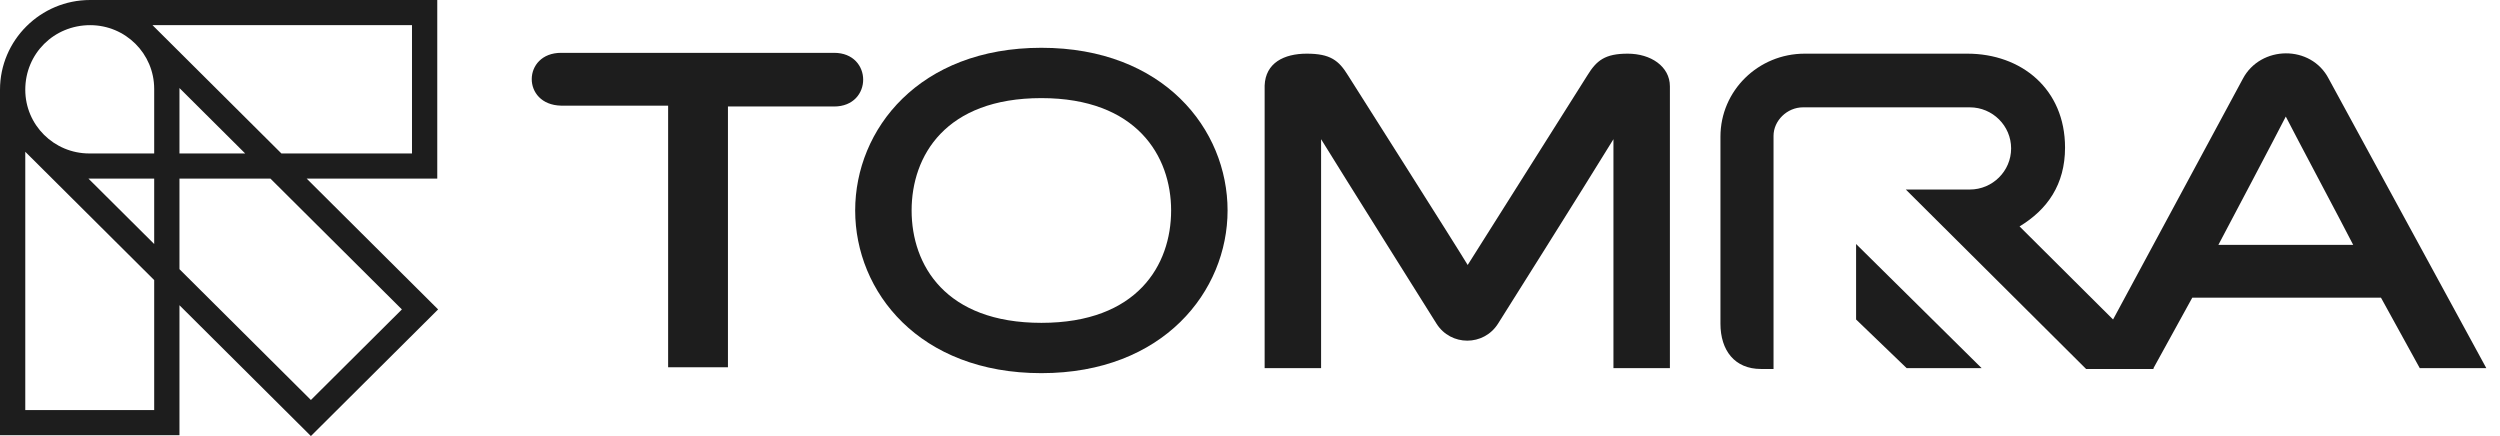 <svg width="172" height="30" viewBox="0 0 172 30" fill="none" xmlns="http://www.w3.org/2000/svg">
<path d="M136.336 25.327L127.699 16.788V21.981L131.177 25.327H136.336Z" fill="#1D1D1D"/>
<path d="M148.161 25.327L150.828 20.481H163.812L166.479 25.327H171.058L160.218 5.423C159.001 3.058 155.523 3.115 154.306 5.423C154.306 5.423 148.451 16.269 145.379 21.981L138.945 15.577C140.858 14.423 142.075 12.692 142.075 10.154C142.075 6.115 139.061 3.692 135.351 3.692H124.163C120.975 3.692 118.367 6.231 118.367 9.404V22.269C118.367 24.115 119.352 25.385 121.149 25.385H122.019V9.346C122.019 8.308 122.946 7.385 124.047 7.385H135.525C137.09 7.385 138.365 8.654 138.365 10.211C138.365 11.769 137.09 13.039 135.525 13.039H131.119L143.524 25.385H148.161V25.327ZM152.625 16.846C153.146 15.865 156.74 9.058 157.262 8.019C157.784 9.058 161.378 15.808 161.899 16.846H152.625Z" fill="#1D1D1D"/>
<path d="M58.836 14.481C58.836 20.077 63.241 25.673 71.646 25.673C80.051 25.673 84.457 20.019 84.457 14.481C84.457 8.885 80.051 3.288 71.646 3.288C63.241 3.288 58.836 8.885 58.836 14.481ZM62.719 14.481C62.719 10.731 65.038 6.75 71.646 6.75C78.196 6.75 80.573 10.731 80.573 14.481C80.573 18.231 78.254 22.212 71.646 22.212C65.038 22.212 62.719 18.231 62.719 14.481Z" fill="#1D1D1D"/>
<path d="M38.605 3.635C35.939 3.635 35.881 7.212 38.605 7.269H45.967V25.269H50.083V7.327H57.386C60.053 7.327 60.053 3.635 57.386 3.635H38.605Z" fill="#1D1D1D"/>
<path d="M109.208 5.192C109.208 5.192 102.542 15.75 100.977 18.231C100.397 17.25 92.746 5.192 92.746 5.192C92.108 4.154 91.528 3.692 89.905 3.692C88.34 3.692 87.065 4.327 87.007 5.885V25.327H90.891C90.891 25.327 90.891 12 90.891 9.577C92.166 11.654 98.832 22.269 98.832 22.269C99.818 23.827 102.078 23.827 103.064 22.269C103.064 22.269 108.918 12.981 111.005 9.577C111.005 12 111.005 25.327 111.005 25.327H114.889V5.942C114.889 4.558 113.556 3.692 111.991 3.692C110.425 3.692 109.846 4.154 109.208 5.192Z" fill="#1D1D1D"/>
<path d="M0 29.942H12.347V21L21.39 30L30.142 21.288L21.1 12.289H30.084V0H6.202C2.782 0 0 2.769 0 6.173V29.942ZM10.608 28.212H1.739V10.442C1.797 10.5 10.608 19.269 10.608 19.269V28.212ZM10.608 16.788L6.086 12.289H10.608V16.788ZM10.608 10.558H6.144C3.71 10.558 1.739 8.596 1.739 6.173C1.739 3.692 3.71 1.731 6.202 1.731C8.637 1.731 10.608 3.692 10.608 6.115V10.558ZM10.492 1.731H28.345V10.558H19.361C19.361 10.558 10.55 1.788 10.492 1.731ZM12.347 6.058L16.868 10.558H12.347V6.058ZM12.347 18.519V12.289H18.607L27.65 21.288L21.39 27.519L12.347 18.519Z" fill="#1D1D1D"/>
</svg>
